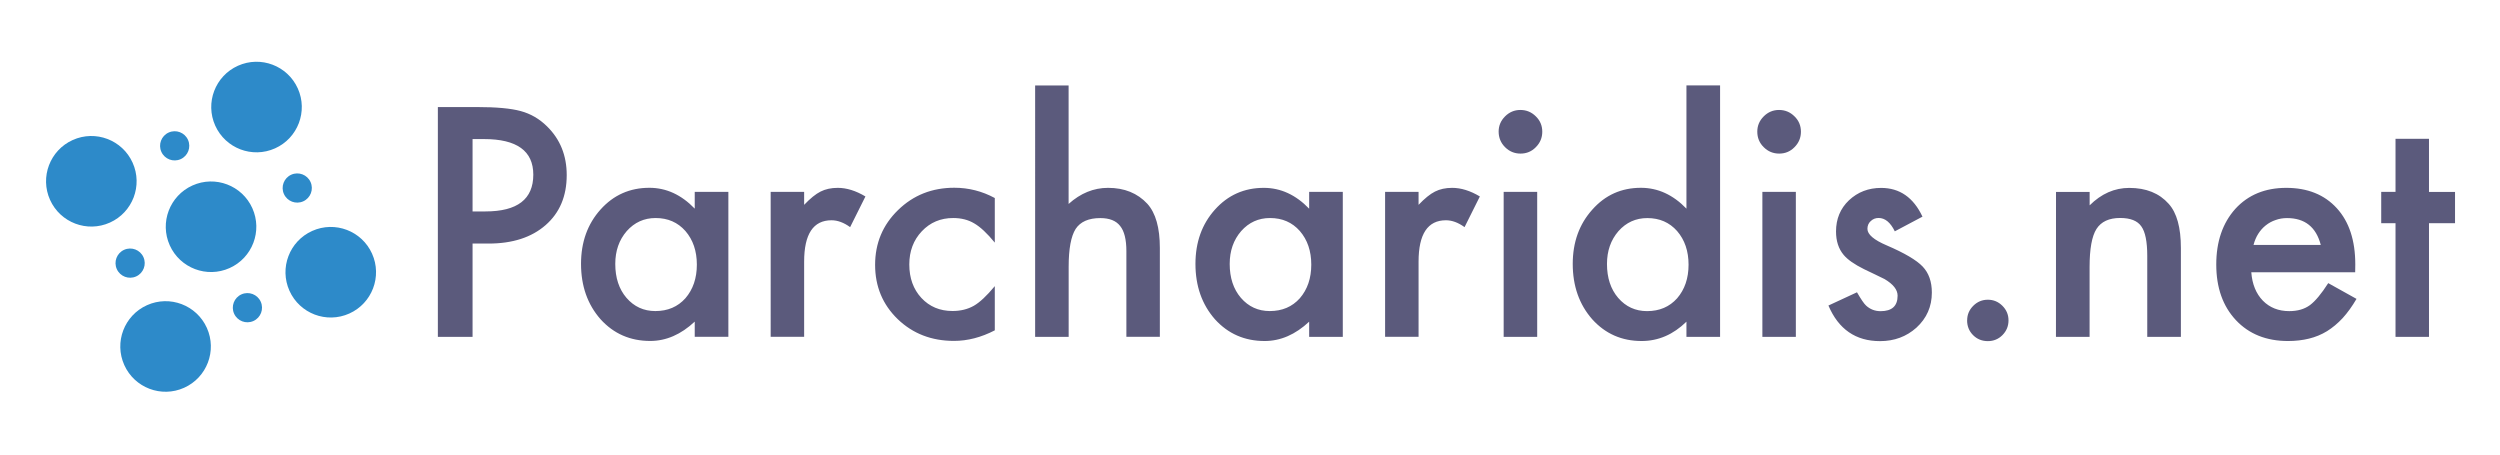<?xml version="1.0" encoding="UTF-8" standalone="no"?>
<!-- Created with Inkscape (http://www.inkscape.org/) -->

<svg
   width="220"
   height="40"
   viewBox="0 0 58.208 10.583"
   version="1.1"
   id="svg1"
   xml:space="preserve"
   xmlns="http://www.w3.org/2000/svg"
   xmlns:svg="http://www.w3.org/2000/svg"><defs
     id="defs1" /><g
     id="layer1"><g
       id="g4"
       transform="matrix(1.301,0,0,1.301,0.371,0.753)"><path
         d="M 8.172,3.78 V 5.45 H 7.551 V 1.337 h 0.703 q 0.517,0 0.78,0.072 0.266,0.072 0.469,0.272 0.354,0.346 0.354,0.874 0,0.565 -0.378,0.895 -0.378,0.33 -1.02,0.33 z m 0,-0.575 h 0.232 q 0.855,0 0.855,-0.658 0,-0.637 -0.882,-0.637 H 8.172 Z M 12.148,2.855 h 0.602 v 2.594 h -0.602 v -0.272 q -0.37,0.346 -0.796,0.346 -0.538,0 -0.89,-0.389 -0.349,-0.397 -0.349,-0.991 0,-0.583 0.349,-0.972 0.349,-0.389 0.874,-0.389 0.453,0 0.812,0.373 z m -1.422,1.289 q 0,0.373 0.2,0.607 0.205,0.237 0.517,0.237 0.333,0 0.538,-0.229 0.205,-0.237 0.205,-0.602 0,-0.365 -0.205,-0.602 -0.205,-0.232 -0.533,-0.232 -0.309,0 -0.517,0.234 -0.205,0.237 -0.205,0.586 z m 2.781,-1.289 h 0.599 V 3.087 q 0.165,-0.173 0.293,-0.237 0.131,-0.067 0.309,-0.067 0.237,0 0.495,0.154 l -0.274,0.549 q -0.17,-0.123 -0.333,-0.123 -0.49,0 -0.49,0.74 v 1.345 h -0.599 z m 4.011,0.112 v 0.796 q -0.205,-0.25 -0.368,-0.344 -0.16,-0.096 -0.376,-0.096 -0.338,0 -0.562,0.237 -0.224,0.237 -0.224,0.594 0,0.365 0.216,0.599 0.218,0.234 0.557,0.234 0.216,0 0.381,-0.093 0.16,-0.091 0.376,-0.352 v 0.791 q -0.365,0.189 -0.73,0.189 -0.602,0 -1.007,-0.389 -0.405,-0.392 -0.405,-0.972 0,-0.581 0.41,-0.98 0.41,-0.4 1.007,-0.4 0.384,0 0.725,0.184 z m 0.722,-2.016 h 0.599 V 3.071 q 0.32,-0.288 0.706,-0.288 0.439,0 0.703,0.285 0.224,0.248 0.224,0.791 v 1.59 h -0.599 v -1.534 q 0,-0.312 -0.112,-0.45 -0.109,-0.141 -0.354,-0.141 -0.314,0 -0.442,0.194 -0.125,0.197 -0.125,0.677 v 1.255 H 18.24 Z M 23.144,2.855 h 0.602 V 5.45 H 23.144 v -0.272 q -0.37,0.346 -0.796,0.346 -0.538,0 -0.89,-0.389 -0.349,-0.397 -0.349,-0.991 0,-0.583 0.349,-0.972 0.349,-0.389 0.874,-0.389 0.453,0 0.812,0.373 z m -1.422,1.289 q 0,0.373 0.2,0.607 0.205,0.237 0.517,0.237 0.333,0 0.538,-0.229 0.205,-0.237 0.205,-0.602 0,-0.365 -0.205,-0.602 -0.205,-0.232 -0.533,-0.232 -0.309,0 -0.517,0.234 -0.205,0.237 -0.205,0.586 z m 2.781,-1.289 h 0.599 V 3.087 q 0.165,-0.173 0.293,-0.237 0.131,-0.067 0.309,-0.067 0.237,0 0.495,0.154 l -0.274,0.549 q -0.17,-0.123 -0.333,-0.123 -0.49,0 -0.49,0.74 v 1.345 h -0.599 z m 2.722,0 V 5.45 H 26.625 V 2.855 Z m -0.69,-1.079 q 0,-0.157 0.115,-0.272 0.115,-0.115 0.274,-0.115 0.162,0 0.277,0.115 0.115,0.112 0.115,0.274 0,0.162 -0.115,0.277 -0.112,0.115 -0.274,0.115 -0.162,0 -0.277,-0.115 -0.115,-0.115 -0.115,-0.28 z m 3.361,-0.826 h 0.602 V 5.45 h -0.602 v -0.272 q -0.354,0.346 -0.802,0.346 -0.533,0 -0.884,-0.389 -0.349,-0.397 -0.349,-0.991 0,-0.581 0.349,-0.97 0.346,-0.392 0.871,-0.392 0.455,0 0.815,0.373 z M 28.474,4.145 q 0,0.373 0.2,0.607 0.205,0.237 0.517,0.237 0.333,0 0.538,-0.229 0.205,-0.237 0.205,-0.602 0,-0.365 -0.205,-0.602 -0.205,-0.232 -0.533,-0.232 -0.309,0 -0.517,0.234 -0.205,0.237 -0.205,0.586 z M 31.854,2.855 V 5.45 H 31.255 V 2.855 Z m -0.69,-1.079 q 0,-0.157 0.115,-0.272 0.115,-0.115 0.274,-0.115 0.162,0 0.277,0.115 0.115,0.112 0.115,0.274 0,0.162 -0.115,0.277 -0.112,0.115 -0.274,0.115 -0.162,0 -0.277,-0.115 Q 31.164,1.942 31.164,1.777 Z M 34.121,3.298 33.625,3.561 Q 33.508,3.322 33.335,3.322 q -0.083,0 -0.141,0.056 -0.059,0.053 -0.059,0.139 0,0.149 0.346,0.296 0.477,0.205 0.642,0.378 0.165,0.173 0.165,0.466 0,0.376 -0.277,0.629 -0.269,0.24 -0.65,0.24 -0.653,0 -0.924,-0.637 l 0.511,-0.237 q 0.107,0.186 0.162,0.237 0.109,0.101 0.261,0.101 0.304,0 0.304,-0.277 0,-0.16 -0.234,-0.298 -0.091,-0.045 -0.181,-0.088 -0.091,-0.043 -0.184,-0.088 Q 32.815,4.11 32.709,3.982 32.573,3.82 32.573,3.564 q 0,-0.338 0.232,-0.559 0.237,-0.221 0.575,-0.221 0.498,0 0.74,0.514 z m 0.799,1.854 q 0,-0.149 0.109,-0.258 0.109,-0.109 0.261,-0.109 0.152,0 0.261,0.109 0.109,0.109 0.109,0.261 0,0.154 -0.109,0.264 -0.107,0.107 -0.261,0.107 -0.157,0 -0.264,-0.107 -0.107,-0.107 -0.107,-0.266 z m 1.59,-2.296 h 0.602 v 0.24 q 0.314,-0.312 0.709,-0.312 0.453,0 0.706,0.285 0.218,0.242 0.218,0.791 v 1.59 h -0.602 v -1.449 q 0,-0.384 -0.107,-0.53 -0.104,-0.149 -0.378,-0.149 -0.298,0 -0.424,0.197 -0.123,0.194 -0.123,0.679 v 1.252 h -0.602 z m 5.354,1.438 H 40.005 q 0.024,0.32 0.208,0.509 0.184,0.186 0.471,0.186 0.224,0 0.37,-0.107 0.144,-0.107 0.328,-0.394 l 0.506,0.282 q -0.117,0.2 -0.248,0.344 -0.131,0.141 -0.28,0.234 -0.149,0.091 -0.322,0.133 -0.173,0.043 -0.376,0.043 -0.581,0 -0.932,-0.373 -0.352,-0.376 -0.352,-0.996 0,-0.615 0.341,-0.996 0.344,-0.376 0.911,-0.376 0.573,0 0.906,0.365 0.33,0.362 0.33,1.004 z M 41.248,3.804 Q 41.123,3.324 40.644,3.324 q -0.109,0 -0.205,0.035 -0.096,0.032 -0.176,0.096 -0.077,0.061 -0.133,0.149 -0.056,0.088 -0.085,0.2 z M 43.185,3.415 V 5.45 H 42.586 V 3.415 H 42.33 V 2.855 h 0.256 V 1.905 h 0.599 v 0.951 h 0.466 v 0.559 z"
         id="text1"
         style="font-weight:500;font-size:10.924px;font-family:Futura;-inkscape-font-specification:'Futura Medium';text-align:center;letter-spacing:0px;text-orientation:upright;text-anchor:middle;fill:#5b5a7c;stroke-width:0.083"
         aria-label="Parcharidis.net" /><g
         id="g3"
         transform="matrix(0.08,0.178,-0.178,0.08,5.077,-0.551)"><circle
           style="fill:#2d8ac9;fill-opacity:1;stroke-width:0.527"
           id="path1"
           cx="15.507"
           cy="15.875"
           r="4.152" /><circle
           style="fill:#2d8ac9;fill-opacity:1;stroke-width:0.527"
           id="path1-3"
           cx="7.203"
           cy="7.571"
           r="4.152" /><circle
           style="fill:#2d8ac9;fill-opacity:1;stroke-width:0.527"
           id="path1-5"
           cx="23.811"
           cy="24.179"
           r="4.152" /><circle
           style="fill:#2d8ac9;fill-opacity:1;stroke-width:0.527"
           id="path1-1"
           cx="23.811"
           cy="7.571"
           r="4.152" /><circle
           style="fill:#2d8ac9;fill-opacity:1;stroke-width:0.527"
           id="path1-8"
           cx="7.203"
           cy="24.179"
           r="4.152" /><circle
           style="fill:#2d8ac9;fill-opacity:1;stroke-width:0.3"
           id="path3"
           cx="15.507"
           cy="7.209"
           r="1.339" /><circle
           style="fill:#2d8ac9;fill-opacity:1;stroke-width:0.3"
           id="path3-4"
           cx="15.507"
           cy="24.011"
           r="1.339" /><circle
           style="fill:#2d8ac9;fill-opacity:1;stroke-width:0.3"
           id="path3-8"
           cx="23.644"
           cy="15.875"
           r="1.339" /><circle
           style="fill:#2d8ac9;fill-opacity:1;stroke-width:0.3"
           id="path3-2"
           cx="7.371"
           cy="15.875"
           r="1.339" /></g></g></g></svg>
